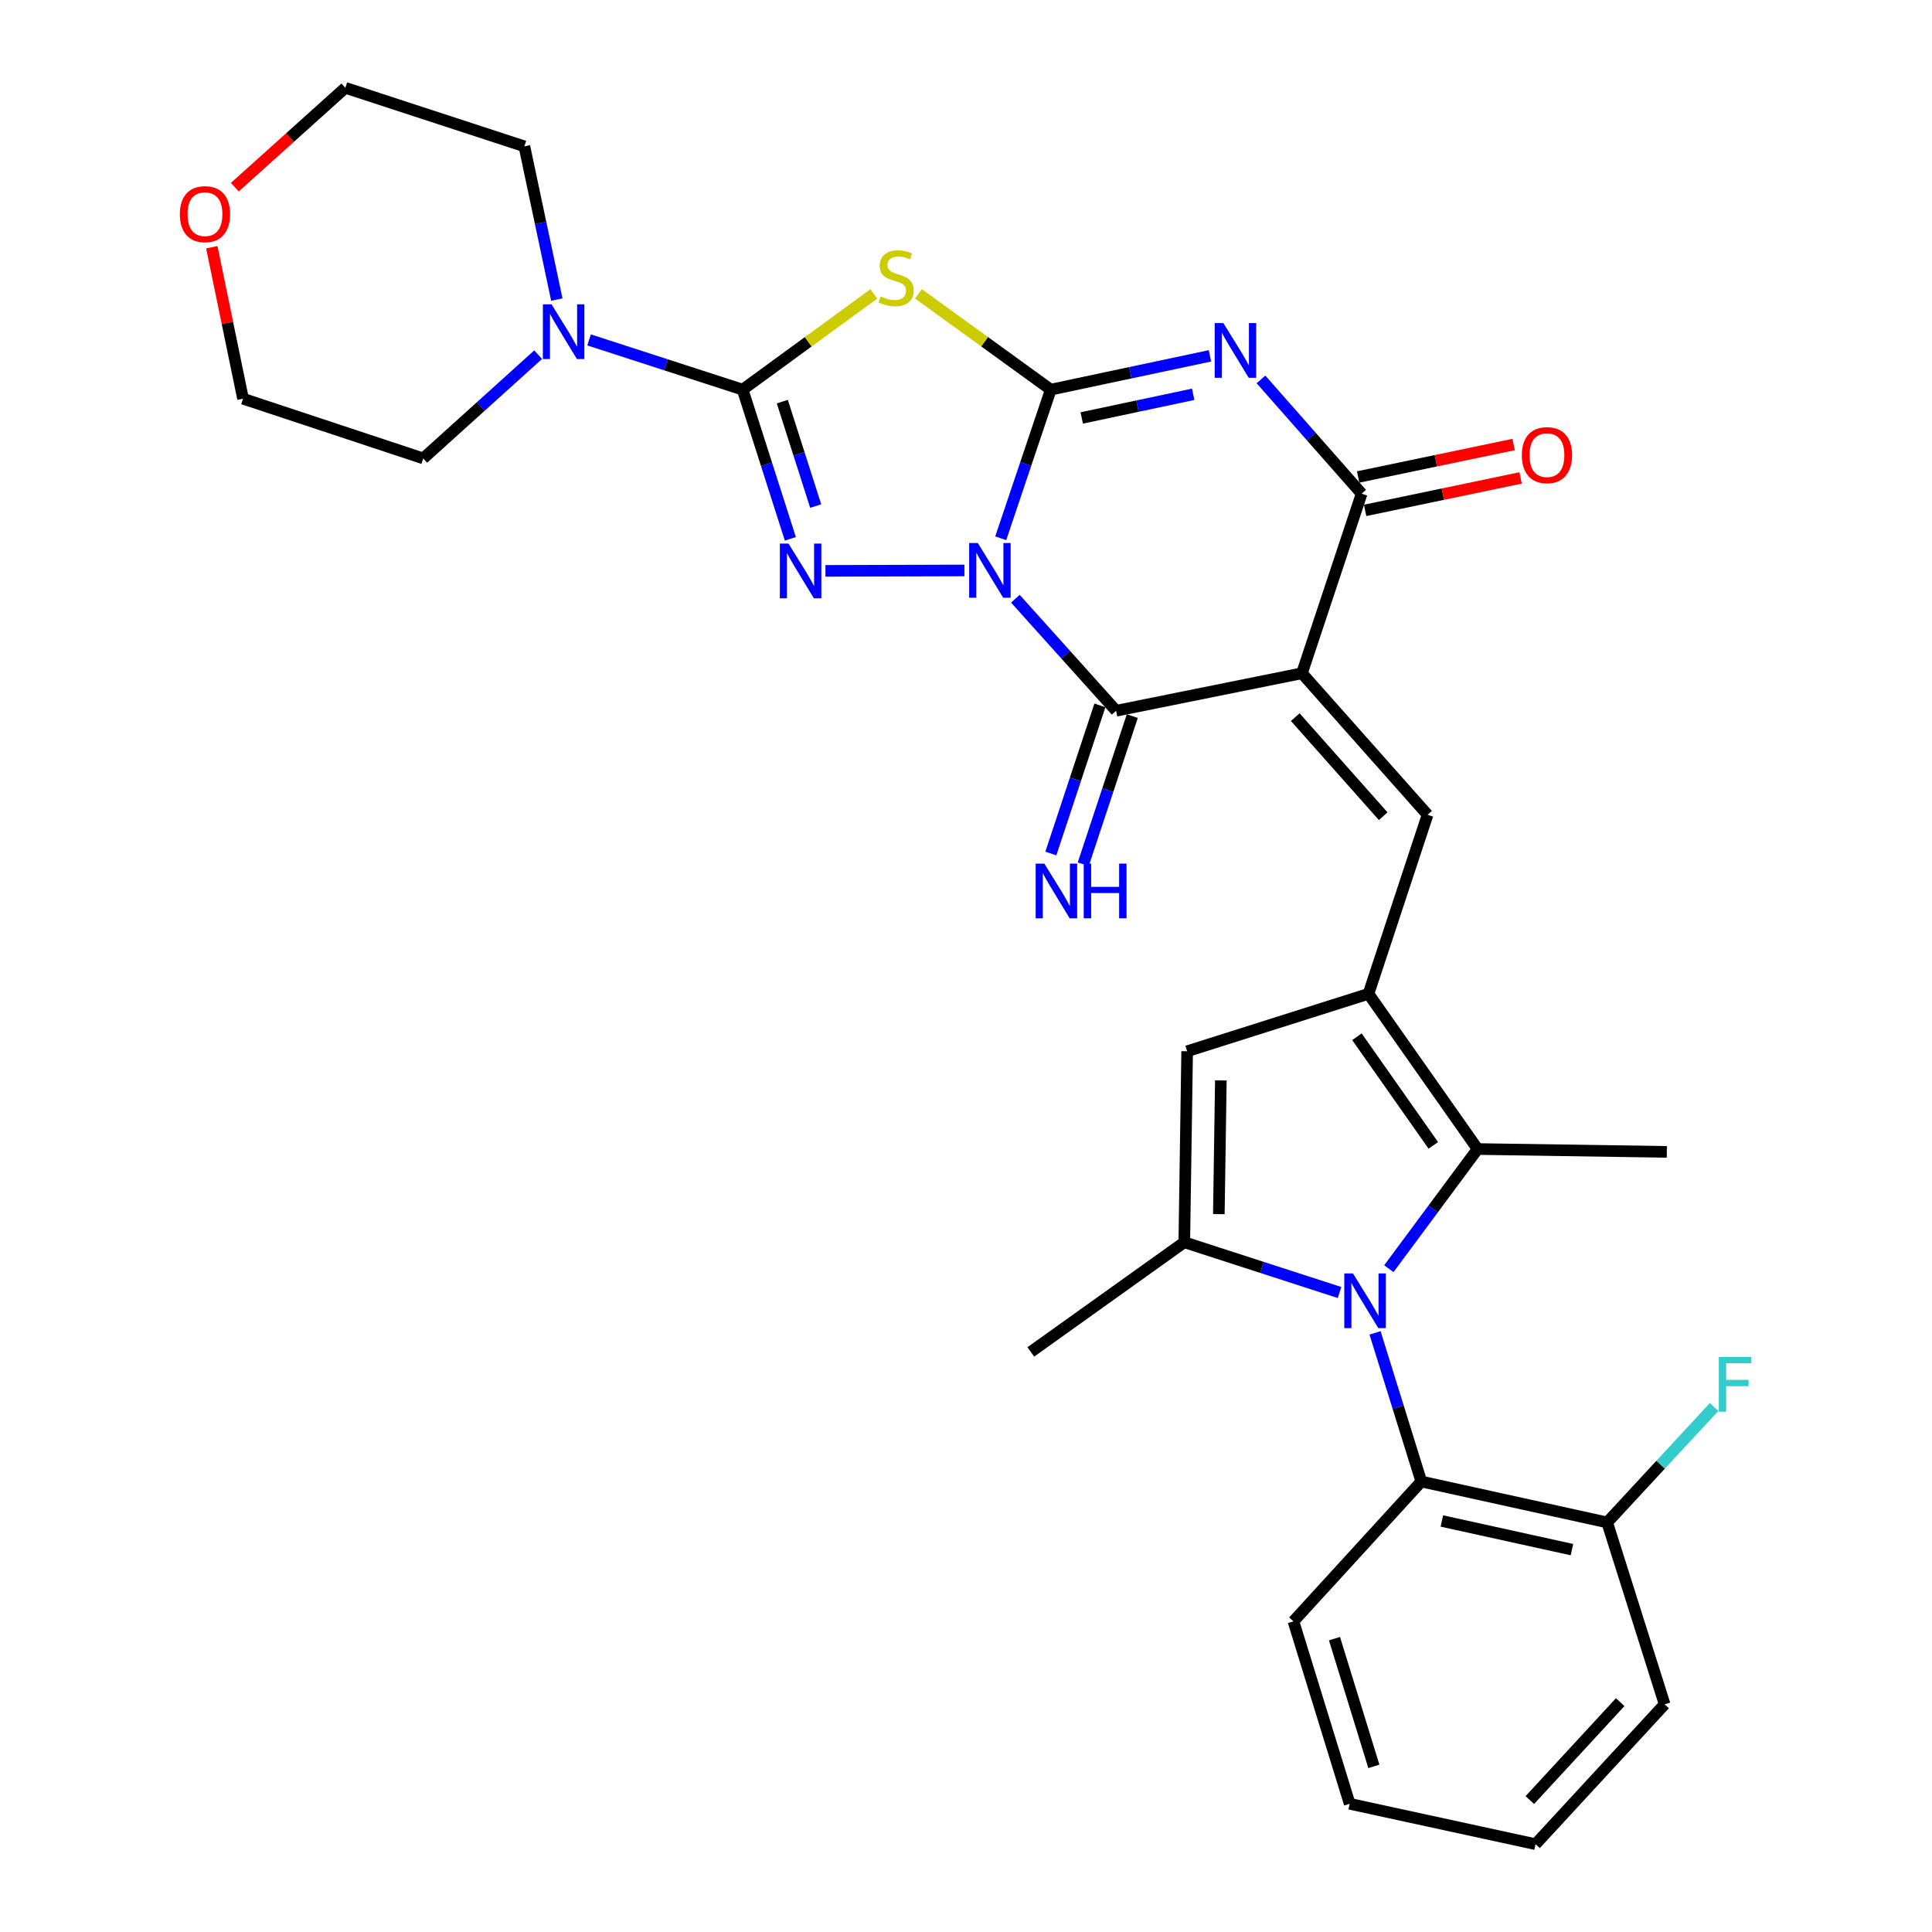 <?xml version='1.0' encoding='iso-8859-1'?>
<svg version='1.1' baseProfile='full'
              xmlns='http://www.w3.org/2000/svg'
                      xmlns:rdkit='http://www.rdkit.org/xml'
                      xmlns:xlink='http://www.w3.org/1999/xlink'
                  xml:space='preserve'
width='1000px' height='1000px' viewBox='0 0 1000 1000'>
<!-- END OF HEADER -->
<rect style='opacity:1.0;fill:#FFFFFF;stroke:none' width='1000' height='1000' x='0' y='0'> </rect>
<path class='bond-0' d='M 517.974,278.605 L 530.925,240.141' style='fill:none;fill-rule:evenodd;stroke:#0000FF;stroke-width:6px;stroke-linecap:butt;stroke-linejoin:miter;stroke-opacity:1' />
<path class='bond-0' d='M 530.925,240.141 L 543.875,201.677' style='fill:none;fill-rule:evenodd;stroke:#000000;stroke-width:6px;stroke-linecap:butt;stroke-linejoin:miter;stroke-opacity:1' />
<path class='bond-3' d='M 499.186,295.272 L 427.253,295.48' style='fill:none;fill-rule:evenodd;stroke:#0000FF;stroke-width:6px;stroke-linecap:butt;stroke-linejoin:miter;stroke-opacity:1' />
<path class='bond-4' d='M 525.558,309.897 L 551.624,338.893' style='fill:none;fill-rule:evenodd;stroke:#0000FF;stroke-width:6px;stroke-linecap:butt;stroke-linejoin:miter;stroke-opacity:1' />
<path class='bond-4' d='M 551.624,338.893 L 577.691,367.888' style='fill:none;fill-rule:evenodd;stroke:#000000;stroke-width:6px;stroke-linecap:butt;stroke-linejoin:miter;stroke-opacity:1' />
<path class='bond-2' d='M 543.875,201.677 L 585.078,192.929' style='fill:none;fill-rule:evenodd;stroke:#000000;stroke-width:6px;stroke-linecap:butt;stroke-linejoin:miter;stroke-opacity:1' />
<path class='bond-2' d='M 585.078,192.929 L 626.28,184.182' style='fill:none;fill-rule:evenodd;stroke:#0000FF;stroke-width:6px;stroke-linecap:butt;stroke-linejoin:miter;stroke-opacity:1' />
<path class='bond-2' d='M 559.904,216.331 L 588.746,210.208' style='fill:none;fill-rule:evenodd;stroke:#000000;stroke-width:6px;stroke-linecap:butt;stroke-linejoin:miter;stroke-opacity:1' />
<path class='bond-2' d='M 588.746,210.208 L 617.587,204.085' style='fill:none;fill-rule:evenodd;stroke:#0000FF;stroke-width:6px;stroke-linecap:butt;stroke-linejoin:miter;stroke-opacity:1' />
<path class='bond-6' d='M 543.875,201.677 L 509.628,176.876' style='fill:none;fill-rule:evenodd;stroke:#000000;stroke-width:6px;stroke-linecap:butt;stroke-linejoin:miter;stroke-opacity:1' />
<path class='bond-6' d='M 509.628,176.876 L 475.382,152.076' style='fill:none;fill-rule:evenodd;stroke:#CCCC00;stroke-width:6px;stroke-linecap:butt;stroke-linejoin:miter;stroke-opacity:1' />
<path class='bond-1' d='M 673.887,348.478 L 577.691,367.888' style='fill:none;fill-rule:evenodd;stroke:#000000;stroke-width:6px;stroke-linecap:butt;stroke-linejoin:miter;stroke-opacity:1' />
<path class='bond-8' d='M 673.887,348.478 L 704.778,255.53' style='fill:none;fill-rule:evenodd;stroke:#000000;stroke-width:6px;stroke-linecap:butt;stroke-linejoin:miter;stroke-opacity:1' />
<path class='bond-10' d='M 673.887,348.478 L 738.907,421.732' style='fill:none;fill-rule:evenodd;stroke:#000000;stroke-width:6px;stroke-linecap:butt;stroke-linejoin:miter;stroke-opacity:1' />
<path class='bond-10' d='M 670.43,371.192 L 715.944,422.469' style='fill:none;fill-rule:evenodd;stroke:#000000;stroke-width:6px;stroke-linecap:butt;stroke-linejoin:miter;stroke-opacity:1' />
<path class='bond-32' d='M 652.673,196.38 L 678.726,225.955' style='fill:none;fill-rule:evenodd;stroke:#0000FF;stroke-width:6px;stroke-linecap:butt;stroke-linejoin:miter;stroke-opacity:1' />
<path class='bond-32' d='M 678.726,225.955 L 704.778,255.53' style='fill:none;fill-rule:evenodd;stroke:#000000;stroke-width:6px;stroke-linecap:butt;stroke-linejoin:miter;stroke-opacity:1' />
<path class='bond-5' d='M 409.079,278.895 L 396.737,240.286' style='fill:none;fill-rule:evenodd;stroke:#0000FF;stroke-width:6px;stroke-linecap:butt;stroke-linejoin:miter;stroke-opacity:1' />
<path class='bond-5' d='M 396.737,240.286 L 384.395,201.677' style='fill:none;fill-rule:evenodd;stroke:#000000;stroke-width:6px;stroke-linecap:butt;stroke-linejoin:miter;stroke-opacity:1' />
<path class='bond-5' d='M 422.201,261.934 L 413.562,234.907' style='fill:none;fill-rule:evenodd;stroke:#0000FF;stroke-width:6px;stroke-linecap:butt;stroke-linejoin:miter;stroke-opacity:1' />
<path class='bond-5' d='M 413.562,234.907 L 404.922,207.881' style='fill:none;fill-rule:evenodd;stroke:#000000;stroke-width:6px;stroke-linecap:butt;stroke-linejoin:miter;stroke-opacity:1' />
<path class='bond-16' d='M 569.307,365.112 L 556.613,403.439' style='fill:none;fill-rule:evenodd;stroke:#000000;stroke-width:6px;stroke-linecap:butt;stroke-linejoin:miter;stroke-opacity:1' />
<path class='bond-16' d='M 556.613,403.439 L 543.919,441.767' style='fill:none;fill-rule:evenodd;stroke:#0000FF;stroke-width:6px;stroke-linecap:butt;stroke-linejoin:miter;stroke-opacity:1' />
<path class='bond-16' d='M 586.074,370.665 L 573.38,408.993' style='fill:none;fill-rule:evenodd;stroke:#000000;stroke-width:6px;stroke-linecap:butt;stroke-linejoin:miter;stroke-opacity:1' />
<path class='bond-16' d='M 573.38,408.993 L 560.686,447.321' style='fill:none;fill-rule:evenodd;stroke:#0000FF;stroke-width:6px;stroke-linecap:butt;stroke-linejoin:miter;stroke-opacity:1' />
<path class='bond-14' d='M 384.395,201.677 L 344.651,188.806' style='fill:none;fill-rule:evenodd;stroke:#000000;stroke-width:6px;stroke-linecap:butt;stroke-linejoin:miter;stroke-opacity:1' />
<path class='bond-14' d='M 344.651,188.806 L 304.907,175.935' style='fill:none;fill-rule:evenodd;stroke:#0000FF;stroke-width:6px;stroke-linecap:butt;stroke-linejoin:miter;stroke-opacity:1' />
<path class='bond-31' d='M 384.395,201.677 L 418.344,176.904' style='fill:none;fill-rule:evenodd;stroke:#000000;stroke-width:6px;stroke-linecap:butt;stroke-linejoin:miter;stroke-opacity:1' />
<path class='bond-31' d='M 418.344,176.904 L 452.293,152.131' style='fill:none;fill-rule:evenodd;stroke:#CCCC00;stroke-width:6px;stroke-linecap:butt;stroke-linejoin:miter;stroke-opacity:1' />
<path class='bond-7' d='M 718.861,656.672 L 741.832,625.703' style='fill:none;fill-rule:evenodd;stroke:#0000FF;stroke-width:6px;stroke-linecap:butt;stroke-linejoin:miter;stroke-opacity:1' />
<path class='bond-7' d='M 741.832,625.703 L 764.804,594.734' style='fill:none;fill-rule:evenodd;stroke:#000000;stroke-width:6px;stroke-linecap:butt;stroke-linejoin:miter;stroke-opacity:1' />
<path class='bond-15' d='M 711.715,689.887 L 723.692,728.36' style='fill:none;fill-rule:evenodd;stroke:#0000FF;stroke-width:6px;stroke-linecap:butt;stroke-linejoin:miter;stroke-opacity:1' />
<path class='bond-15' d='M 723.692,728.36 L 735.669,766.834' style='fill:none;fill-rule:evenodd;stroke:#000000;stroke-width:6px;stroke-linecap:butt;stroke-linejoin:miter;stroke-opacity:1' />
<path class='bond-34' d='M 693.346,669.003 L 653.167,655.994' style='fill:none;fill-rule:evenodd;stroke:#0000FF;stroke-width:6px;stroke-linecap:butt;stroke-linejoin:miter;stroke-opacity:1' />
<path class='bond-34' d='M 653.167,655.994 L 612.988,642.984' style='fill:none;fill-rule:evenodd;stroke:#000000;stroke-width:6px;stroke-linecap:butt;stroke-linejoin:miter;stroke-opacity:1' />
<path class='bond-17' d='M 706.583,264.175 L 746.819,255.774' style='fill:none;fill-rule:evenodd;stroke:#000000;stroke-width:6px;stroke-linecap:butt;stroke-linejoin:miter;stroke-opacity:1' />
<path class='bond-17' d='M 746.819,255.774 L 787.055,247.373' style='fill:none;fill-rule:evenodd;stroke:#FF0000;stroke-width:6px;stroke-linecap:butt;stroke-linejoin:miter;stroke-opacity:1' />
<path class='bond-17' d='M 702.973,246.885 L 743.209,238.484' style='fill:none;fill-rule:evenodd;stroke:#000000;stroke-width:6px;stroke-linecap:butt;stroke-linejoin:miter;stroke-opacity:1' />
<path class='bond-17' d='M 743.209,238.484 L 783.445,230.083' style='fill:none;fill-rule:evenodd;stroke:#FF0000;stroke-width:6px;stroke-linecap:butt;stroke-linejoin:miter;stroke-opacity:1' />
<path class='bond-9' d='M 708.32,514.405 L 738.907,421.732' style='fill:none;fill-rule:evenodd;stroke:#000000;stroke-width:6px;stroke-linecap:butt;stroke-linejoin:miter;stroke-opacity:1' />
<path class='bond-12' d='M 708.32,514.405 L 764.804,594.734' style='fill:none;fill-rule:evenodd;stroke:#000000;stroke-width:6px;stroke-linecap:butt;stroke-linejoin:miter;stroke-opacity:1' />
<path class='bond-12' d='M 702.344,536.614 L 741.882,592.845' style='fill:none;fill-rule:evenodd;stroke:#000000;stroke-width:6px;stroke-linecap:butt;stroke-linejoin:miter;stroke-opacity:1' />
<path class='bond-13' d='M 708.32,514.405 L 614.469,544.129' style='fill:none;fill-rule:evenodd;stroke:#000000;stroke-width:6px;stroke-linecap:butt;stroke-linejoin:miter;stroke-opacity:1' />
<path class='bond-11' d='M 612.988,642.984 L 614.469,544.129' style='fill:none;fill-rule:evenodd;stroke:#000000;stroke-width:6px;stroke-linecap:butt;stroke-linejoin:miter;stroke-opacity:1' />
<path class='bond-11' d='M 630.871,628.421 L 631.909,559.222' style='fill:none;fill-rule:evenodd;stroke:#000000;stroke-width:6px;stroke-linecap:butt;stroke-linejoin:miter;stroke-opacity:1' />
<path class='bond-20' d='M 612.988,642.984 L 533.542,699.752' style='fill:none;fill-rule:evenodd;stroke:#000000;stroke-width:6px;stroke-linecap:butt;stroke-linejoin:miter;stroke-opacity:1' />
<path class='bond-22' d='M 764.804,594.734 L 862.757,596.206' style='fill:none;fill-rule:evenodd;stroke:#000000;stroke-width:6px;stroke-linecap:butt;stroke-linejoin:miter;stroke-opacity:1' />
<path class='bond-23' d='M 288.214,155.058 L 279.816,115.407' style='fill:none;fill-rule:evenodd;stroke:#0000FF;stroke-width:6px;stroke-linecap:butt;stroke-linejoin:miter;stroke-opacity:1' />
<path class='bond-23' d='M 279.816,115.407 L 271.419,75.757' style='fill:none;fill-rule:evenodd;stroke:#000000;stroke-width:6px;stroke-linecap:butt;stroke-linejoin:miter;stroke-opacity:1' />
<path class='bond-24' d='M 278.544,183.577 L 248.81,210.428' style='fill:none;fill-rule:evenodd;stroke:#0000FF;stroke-width:6px;stroke-linecap:butt;stroke-linejoin:miter;stroke-opacity:1' />
<path class='bond-24' d='M 248.81,210.428 L 219.076,237.278' style='fill:none;fill-rule:evenodd;stroke:#000000;stroke-width:6px;stroke-linecap:butt;stroke-linejoin:miter;stroke-opacity:1' />
<path class='bond-18' d='M 735.669,766.834 L 831.865,788.01' style='fill:none;fill-rule:evenodd;stroke:#000000;stroke-width:6px;stroke-linecap:butt;stroke-linejoin:miter;stroke-opacity:1' />
<path class='bond-18' d='M 746.301,787.26 L 813.639,802.084' style='fill:none;fill-rule:evenodd;stroke:#000000;stroke-width:6px;stroke-linecap:butt;stroke-linejoin:miter;stroke-opacity:1' />
<path class='bond-25' d='M 735.669,766.834 L 669.481,839.204' style='fill:none;fill-rule:evenodd;stroke:#000000;stroke-width:6px;stroke-linecap:butt;stroke-linejoin:miter;stroke-opacity:1' />
<path class='bond-21' d='M 831.865,788.01 L 859.541,758.127' style='fill:none;fill-rule:evenodd;stroke:#000000;stroke-width:6px;stroke-linecap:butt;stroke-linejoin:miter;stroke-opacity:1' />
<path class='bond-21' d='M 859.541,758.127 L 887.218,728.244' style='fill:none;fill-rule:evenodd;stroke:#33CCCC;stroke-width:6px;stroke-linecap:butt;stroke-linejoin:miter;stroke-opacity:1' />
<path class='bond-28' d='M 831.865,788.01 L 861.609,882.155' style='fill:none;fill-rule:evenodd;stroke:#000000;stroke-width:6px;stroke-linecap:butt;stroke-linejoin:miter;stroke-opacity:1' />
<path class='bond-19' d='M 109.635,127.97 L 117.715,167.173' style='fill:none;fill-rule:evenodd;stroke:#FF0000;stroke-width:6px;stroke-linecap:butt;stroke-linejoin:miter;stroke-opacity:1' />
<path class='bond-19' d='M 117.715,167.173 L 125.795,206.377' style='fill:none;fill-rule:evenodd;stroke:#000000;stroke-width:6px;stroke-linecap:butt;stroke-linejoin:miter;stroke-opacity:1' />
<path class='bond-33' d='M 121.533,96.887 L 150.139,71.171' style='fill:none;fill-rule:evenodd;stroke:#FF0000;stroke-width:6px;stroke-linecap:butt;stroke-linejoin:miter;stroke-opacity:1' />
<path class='bond-33' d='M 150.139,71.171 L 178.745,45.455' style='fill:none;fill-rule:evenodd;stroke:#000000;stroke-width:6px;stroke-linecap:butt;stroke-linejoin:miter;stroke-opacity:1' />
<path class='bond-26' d='M 271.419,75.757 L 178.745,45.455' style='fill:none;fill-rule:evenodd;stroke:#000000;stroke-width:6px;stroke-linecap:butt;stroke-linejoin:miter;stroke-opacity:1' />
<path class='bond-27' d='M 219.076,237.278 L 125.795,206.377' style='fill:none;fill-rule:evenodd;stroke:#000000;stroke-width:6px;stroke-linecap:butt;stroke-linejoin:miter;stroke-opacity:1' />
<path class='bond-29' d='M 669.481,839.204 L 698.596,933.644' style='fill:none;fill-rule:evenodd;stroke:#000000;stroke-width:6px;stroke-linecap:butt;stroke-linejoin:miter;stroke-opacity:1' />
<path class='bond-29' d='M 690.727,848.166 L 711.108,914.274' style='fill:none;fill-rule:evenodd;stroke:#000000;stroke-width:6px;stroke-linecap:butt;stroke-linejoin:miter;stroke-opacity:1' />
<path class='bond-35' d='M 861.609,882.155 L 794.802,954.545' style='fill:none;fill-rule:evenodd;stroke:#000000;stroke-width:6px;stroke-linecap:butt;stroke-linejoin:miter;stroke-opacity:1' />
<path class='bond-35' d='M 838.607,881.035 L 791.843,931.708' style='fill:none;fill-rule:evenodd;stroke:#000000;stroke-width:6px;stroke-linecap:butt;stroke-linejoin:miter;stroke-opacity:1' />
<path class='bond-30' d='M 698.596,933.644 L 794.802,954.545' style='fill:none;fill-rule:evenodd;stroke:#000000;stroke-width:6px;stroke-linecap:butt;stroke-linejoin:miter;stroke-opacity:1' />
<path  class='atom-0' d='M 506.116 281.073
L 515.396 296.073
Q 516.316 297.553, 517.796 300.233
Q 519.276 302.913, 519.356 303.073
L 519.356 281.073
L 523.116 281.073
L 523.116 309.393
L 519.236 309.393
L 509.276 292.993
Q 508.116 291.073, 506.876 288.873
Q 505.676 286.673, 505.316 285.993
L 505.316 309.393
L 501.636 309.393
L 501.636 281.073
L 506.116 281.073
' fill='#0000FF'/>
<path  class='atom-3' d='M 633.203 167.223
L 642.483 182.223
Q 643.403 183.703, 644.883 186.383
Q 646.363 189.063, 646.443 189.223
L 646.443 167.223
L 650.203 167.223
L 650.203 195.543
L 646.323 195.543
L 636.363 179.143
Q 635.203 177.223, 633.963 175.023
Q 632.763 172.823, 632.403 172.143
L 632.403 195.543
L 628.723 195.543
L 628.723 167.223
L 633.203 167.223
' fill='#0000FF'/>
<path  class='atom-4' d='M 408.133 281.358
L 417.413 296.358
Q 418.333 297.838, 419.813 300.518
Q 421.293 303.198, 421.373 303.358
L 421.373 281.358
L 425.133 281.358
L 425.133 309.678
L 421.253 309.678
L 411.293 293.278
Q 410.133 291.358, 408.893 289.158
Q 407.693 286.958, 407.333 286.278
L 407.333 309.678
L 403.653 309.678
L 403.653 281.358
L 408.133 281.358
' fill='#0000FF'/>
<path  class='atom-7' d='M 455.831 153.432
Q 456.151 153.552, 457.471 154.112
Q 458.791 154.672, 460.231 155.032
Q 461.711 155.352, 463.151 155.352
Q 465.831 155.352, 467.391 154.072
Q 468.951 152.752, 468.951 150.472
Q 468.951 148.912, 468.151 147.952
Q 467.391 146.992, 466.191 146.472
Q 464.991 145.952, 462.991 145.352
Q 460.471 144.592, 458.951 143.872
Q 457.471 143.152, 456.391 141.632
Q 455.351 140.112, 455.351 137.552
Q 455.351 133.992, 457.751 131.792
Q 460.191 129.592, 464.991 129.592
Q 468.271 129.592, 471.991 131.152
L 471.071 134.232
Q 467.671 132.832, 465.111 132.832
Q 462.351 132.832, 460.831 133.992
Q 459.311 135.112, 459.351 137.072
Q 459.351 138.592, 460.111 139.512
Q 460.911 140.432, 462.031 140.952
Q 463.191 141.472, 465.111 142.072
Q 467.671 142.872, 469.191 143.672
Q 470.711 144.472, 471.791 146.112
Q 472.911 147.712, 472.911 150.472
Q 472.911 154.392, 470.271 156.512
Q 467.671 158.592, 463.311 158.592
Q 460.791 158.592, 458.871 158.032
Q 456.991 157.512, 454.751 156.592
L 455.831 153.432
' fill='#CCCC00'/>
<path  class='atom-8' d='M 700.284 659.117
L 709.564 674.117
Q 710.484 675.597, 711.964 678.277
Q 713.444 680.957, 713.524 681.117
L 713.524 659.117
L 717.284 659.117
L 717.284 687.437
L 713.404 687.437
L 703.444 671.037
Q 702.284 669.117, 701.044 666.917
Q 699.844 664.717, 699.484 664.037
L 699.484 687.437
L 695.804 687.437
L 695.804 659.117
L 700.284 659.117
' fill='#0000FF'/>
<path  class='atom-15' d='M 285.472 157.509
L 294.752 172.509
Q 295.672 173.989, 297.152 176.669
Q 298.632 179.349, 298.712 179.509
L 298.712 157.509
L 302.472 157.509
L 302.472 185.829
L 298.592 185.829
L 288.632 169.429
Q 287.472 167.509, 286.232 165.309
Q 285.032 163.109, 284.672 162.429
L 284.672 185.829
L 280.992 185.829
L 280.992 157.509
L 285.472 157.509
' fill='#0000FF'/>
<path  class='atom-17' d='M 540.539 447
L 549.819 462
Q 550.739 463.48, 552.219 466.16
Q 553.699 468.84, 553.779 469
L 553.779 447
L 557.539 447
L 557.539 475.32
L 553.659 475.32
L 543.699 458.92
Q 542.539 457, 541.299 454.8
Q 540.099 452.6, 539.739 451.92
L 539.739 475.32
L 536.059 475.32
L 536.059 447
L 540.539 447
' fill='#0000FF'/>
<path  class='atom-17' d='M 560.939 447
L 564.779 447
L 564.779 459.04
L 579.259 459.04
L 579.259 447
L 583.099 447
L 583.099 475.32
L 579.259 475.32
L 579.259 462.24
L 564.779 462.24
L 564.779 475.32
L 560.939 475.32
L 560.939 447
' fill='#0000FF'/>
<path  class='atom-18' d='M 787.7 235.582
Q 787.7 228.782, 791.06 224.982
Q 794.42 221.182, 800.7 221.182
Q 806.98 221.182, 810.34 224.982
Q 813.7 228.782, 813.7 235.582
Q 813.7 242.462, 810.3 246.382
Q 806.9 250.262, 800.7 250.262
Q 794.46 250.262, 791.06 246.382
Q 787.7 242.502, 787.7 235.582
M 800.7 247.062
Q 805.02 247.062, 807.34 244.182
Q 809.7 241.262, 809.7 235.582
Q 809.7 230.022, 807.34 227.222
Q 805.02 224.382, 800.7 224.382
Q 796.38 224.382, 794.02 227.182
Q 791.7 229.982, 791.7 235.582
Q 791.7 241.302, 794.02 244.182
Q 796.38 247.062, 800.7 247.062
' fill='#FF0000'/>
<path  class='atom-20' d='M 93.09 110.85
Q 93.09 104.05, 96.45 100.25
Q 99.81 96.45, 106.09 96.45
Q 112.37 96.45, 115.73 100.25
Q 119.09 104.05, 119.09 110.85
Q 119.09 117.73, 115.69 121.65
Q 112.29 125.53, 106.09 125.53
Q 99.85 125.53, 96.45 121.65
Q 93.09 117.77, 93.09 110.85
M 106.09 122.33
Q 110.41 122.33, 112.73 119.45
Q 115.09 116.53, 115.09 110.85
Q 115.09 105.29, 112.73 102.49
Q 110.41 99.65, 106.09 99.65
Q 101.77 99.65, 99.41 102.45
Q 97.09 105.25, 97.09 110.85
Q 97.09 116.57, 99.41 119.45
Q 101.77 122.33, 106.09 122.33
' fill='#FF0000'/>
<path  class='atom-22' d='M 889.653 702.363
L 906.493 702.363
L 906.493 705.603
L 893.453 705.603
L 893.453 714.203
L 905.053 714.203
L 905.053 717.483
L 893.453 717.483
L 893.453 730.683
L 889.653 730.683
L 889.653 702.363
' fill='#33CCCC'/>
</svg>
